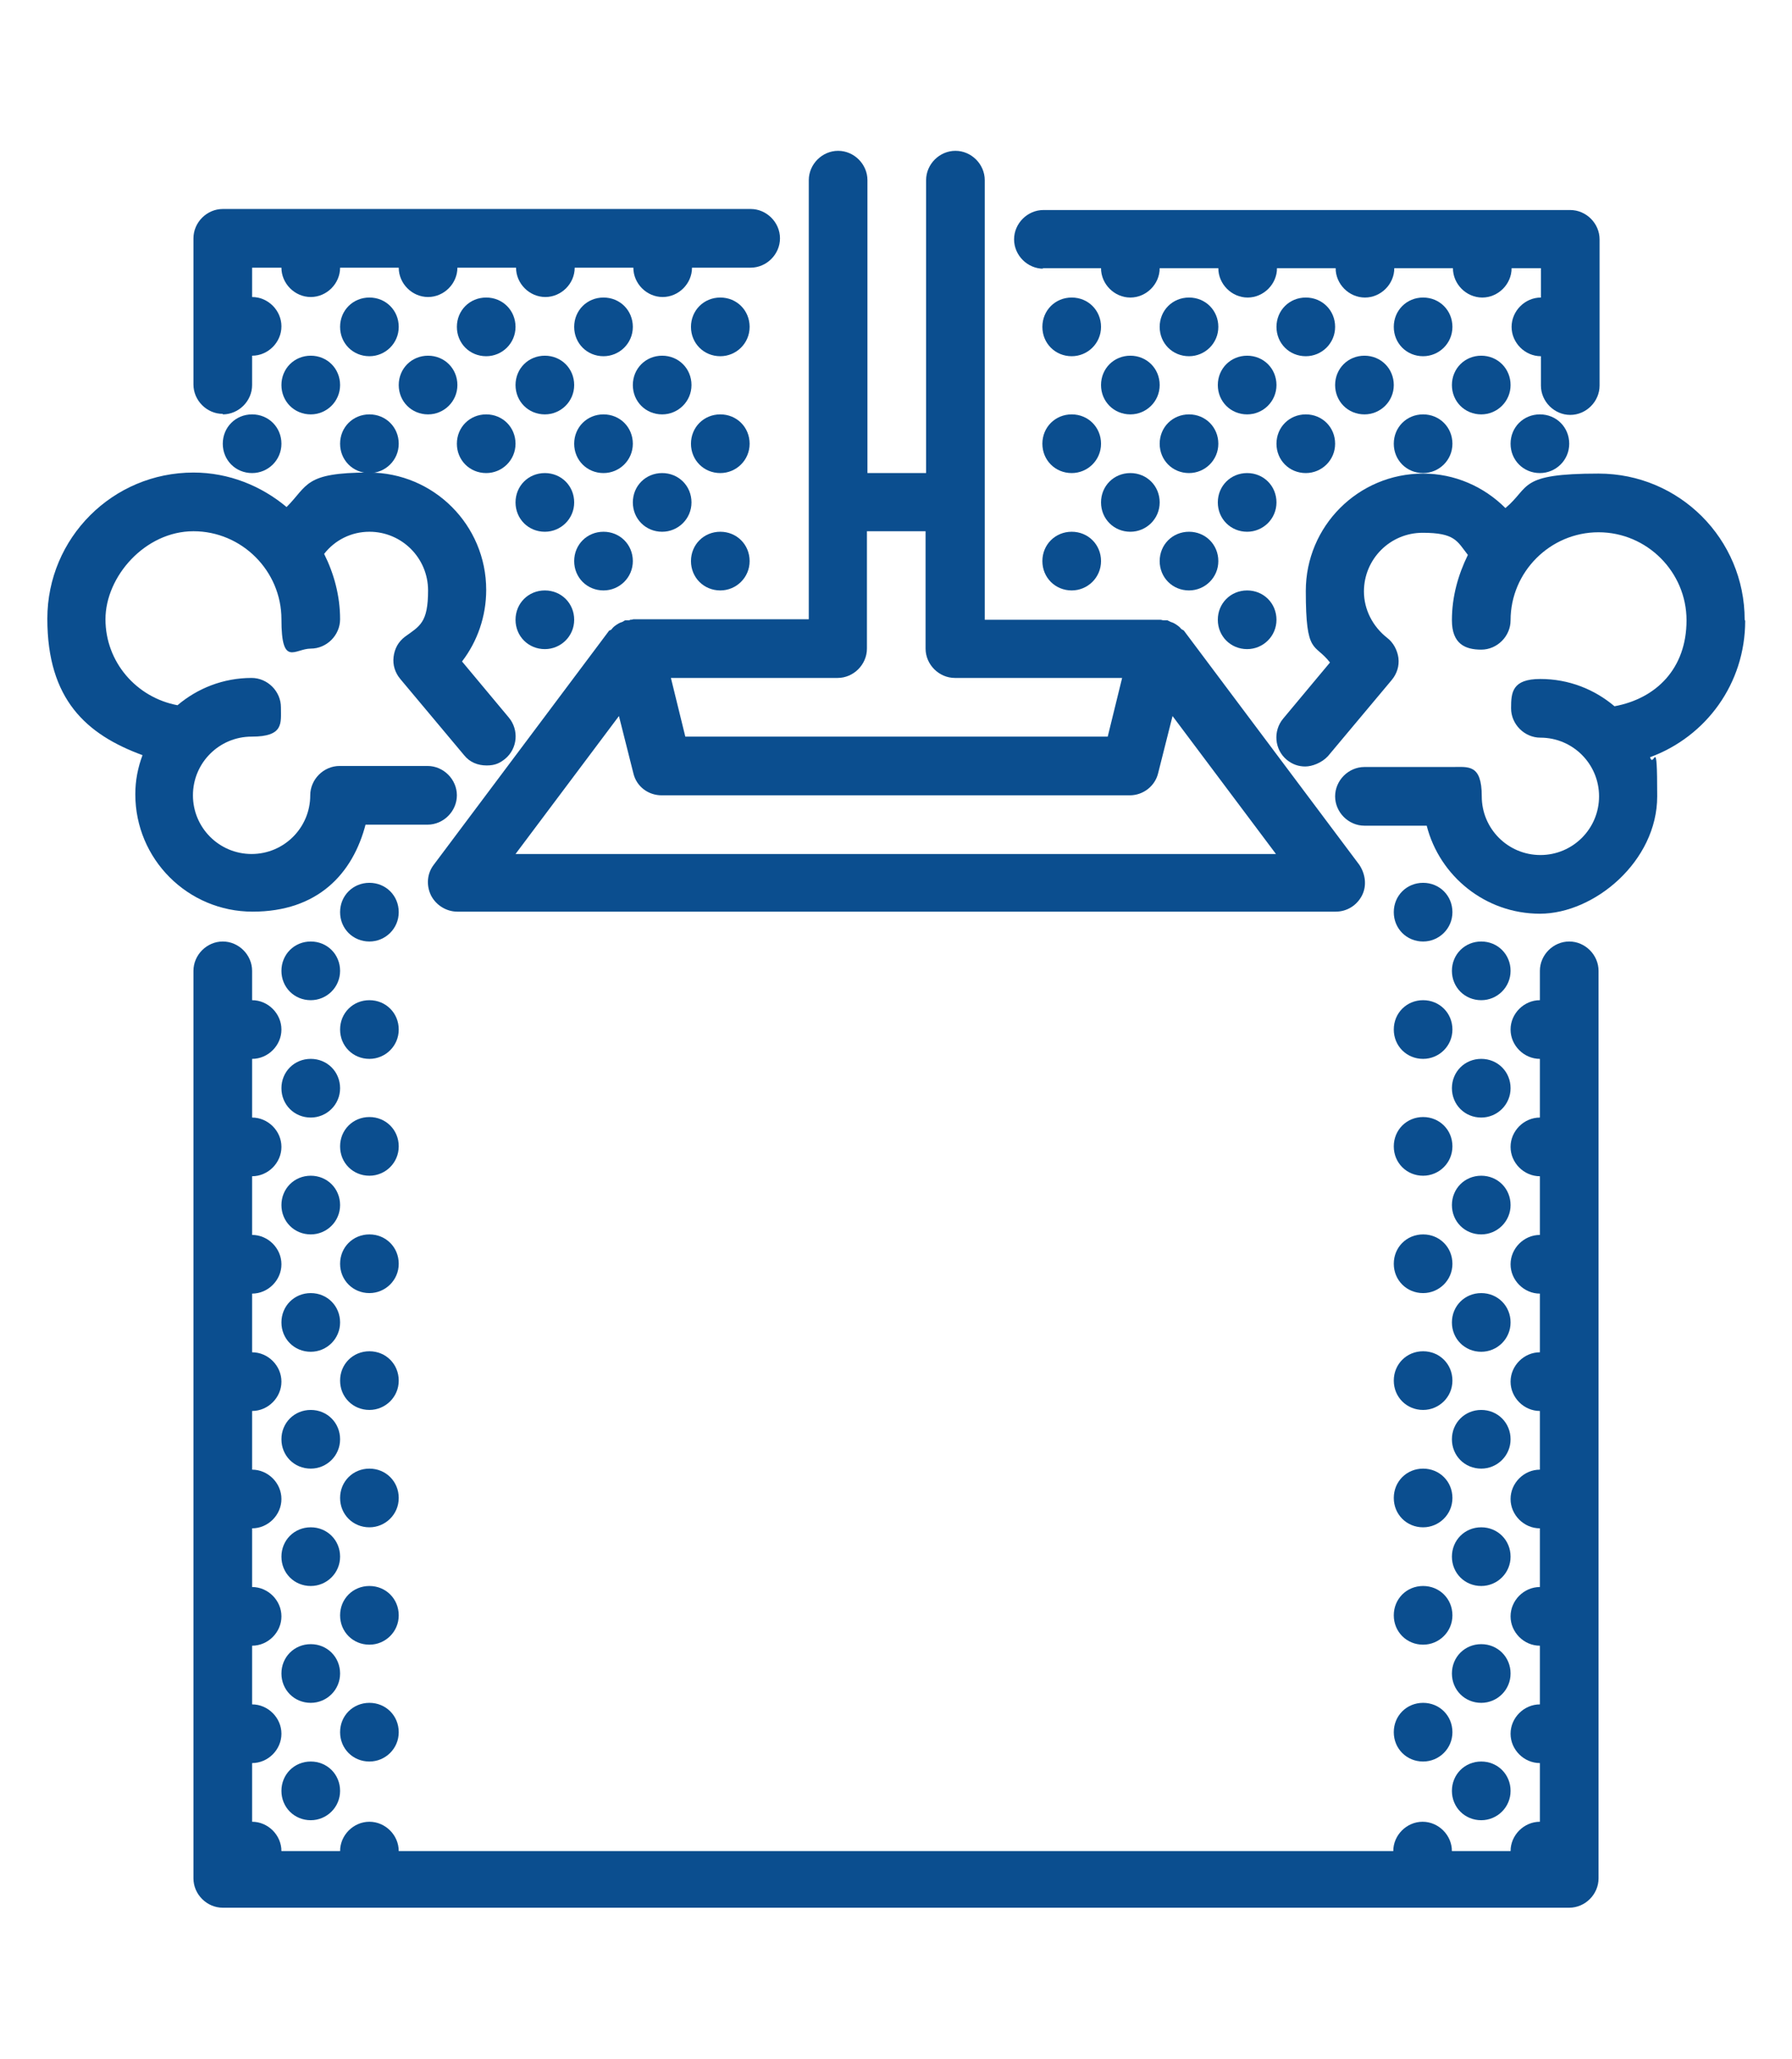 <?xml version="1.0" encoding="UTF-8"?>
<svg id="Layer_1" xmlns="http://www.w3.org/2000/svg" version="1.1" viewBox="0 0 348.3 400">
  <!-- Generator: Adobe Illustrator 29.3.1, SVG Export Plug-In . SVG Version: 2.1.0 Build 151)  -->
  <defs>
    <style>
      .st0 {
        fill: #0b4e8f;
      }
    </style>
  </defs>
  <path class="st0" d="M305,182.9c-3.1,0-5.7,2.6-5.7,5.7v5.7c-3.1,0-5.7,2.6-5.7,5.7s2.6,5.7,5.7,5.7v11.4c-3.1,0-5.7,2.6-5.7,5.7s2.6,5.7,5.7,5.7v11.4c-3.1,0-5.7,2.6-5.7,5.7s2.6,5.7,5.7,5.7v11.4c-3.1,0-5.7,2.6-5.7,5.7s2.6,5.7,5.7,5.7v11.4c-3.1,0-5.7,2.6-5.7,5.7s2.6,5.7,5.7,5.7v11.4c-3.1,0-5.7,2.6-5.7,5.7s2.6,5.7,5.7,5.7v11.4c-3.1,0-5.7,2.6-5.7,5.7s2.6,5.7,5.7,5.7v11.4c-3.1,0-5.7,2.6-5.7,5.7h-11.4c0-3.1-2.6-5.7-5.7-5.7s-5.7,2.6-5.7,5.7H77.5c0-3.1-2.6-5.7-5.7-5.7s-5.7,2.6-5.7,5.7h-11.4c0-3.1-2.6-5.7-5.7-5.7v-11.4c3.1,0,5.7-2.6,5.7-5.7s-2.6-5.7-5.7-5.7v-11.4c3.1,0,5.7-2.6,5.7-5.7s-2.6-5.7-5.7-5.7v-11.4c3.1,0,5.7-2.6,5.7-5.7s-2.6-5.7-5.7-5.7v-11.4c3.1,0,5.7-2.6,5.7-5.7s-2.6-5.7-5.7-5.7v-11.4c3.1,0,5.7-2.6,5.7-5.7s-2.6-5.7-5.7-5.7v-11.4c3.1,0,5.7-2.6,5.7-5.7s-2.6-5.7-5.7-5.7v-11.4c3.1,0,5.7-2.6,5.7-5.7s-2.6-5.7-5.7-5.7v-5.7c0-3.1-2.6-5.7-5.7-5.7s-5.7,2.6-5.7,5.7v176.3c0,3.1,2.6,5.7,5.7,5.7h261.7c3.1,0,5.7-2.6,5.7-5.7v-176.3c0-3.1-2.6-5.7-5.7-5.7Z"/>
  <path class="st0" d="M202.6,52.1h11.4c0,3.1,2.6,5.7,5.7,5.7s5.7-2.6,5.7-5.7h11.4c0,3.1,2.6,5.7,5.7,5.7s5.7-2.6,5.7-5.7h11.4c0,3.1,2.6,5.7,5.7,5.7s5.7-2.6,5.7-5.7h11.4c0,3.1,2.6,5.7,5.7,5.7s5.7-2.6,5.7-5.7h5.7v5.7c-3.1,0-5.7,2.6-5.7,5.7s2.6,5.7,5.7,5.7v5.7c0,3.1,2.6,5.7,5.7,5.7s5.7-2.6,5.7-5.7v-28.4c0-3.1-2.6-5.7-5.7-5.7h-102.4c-3.1,0-5.7,2.6-5.7,5.7s2.6,5.7,5.7,5.7Z"/>
  <path class="st0" d="M43.3,80.5c3.1,0,5.7-2.6,5.7-5.7v-5.7c3.1,0,5.7-2.6,5.7-5.7s-2.6-5.7-5.7-5.7v-5.7h5.7c0,3.1,2.6,5.7,5.7,5.7s5.7-2.6,5.7-5.7h11.4c0,3.1,2.6,5.7,5.7,5.7s5.7-2.6,5.7-5.7h11.4c0,3.1,2.6,5.7,5.7,5.7s5.7-2.6,5.7-5.7h11.4c0,3.1,2.6,5.7,5.7,5.7s5.7-2.6,5.7-5.7h11.4c3.1,0,5.7-2.6,5.7-5.7s-2.6-5.7-5.7-5.7H43.3c-3.1,0-5.7,2.6-5.7,5.7v28.4c0,3.1,2.6,5.7,5.7,5.7Z"/>
  <path class="st0" d="M299.3,91.9c3.1,0,5.7-2.5,5.7-5.7s-2.5-5.7-5.7-5.7-5.7,2.5-5.7,5.7,2.5,5.7,5.7,5.7Z"/>
  <path class="st0" d="M49,91.9c3.1,0,5.7-2.5,5.7-5.7s-2.5-5.7-5.7-5.7-5.7,2.5-5.7,5.7,2.5,5.7,5.7,5.7Z"/>
  <path class="st0" d="M287.9,80.5c3.1,0,5.7-2.5,5.7-5.7s-2.5-5.7-5.7-5.7-5.7,2.5-5.7,5.7,2.5,5.7,5.7,5.7Z"/>
  <path class="st0" d="M60.4,80.5c3.1,0,5.7-2.5,5.7-5.7s-2.5-5.7-5.7-5.7-5.7,2.5-5.7,5.7,2.5,5.7,5.7,5.7Z"/>
  <path class="st0" d="M287.9,194.3c3.1,0,5.7-2.5,5.7-5.7s-2.5-5.7-5.7-5.7-5.7,2.5-5.7,5.7,2.5,5.7,5.7,5.7Z"/>
  <path class="st0" d="M60.4,194.3c3.1,0,5.7-2.5,5.7-5.7s-2.5-5.7-5.7-5.7-5.7,2.5-5.7,5.7,2.5,5.7,5.7,5.7Z"/>
  <path class="st0" d="M287.9,217.1c3.1,0,5.7-2.5,5.7-5.7s-2.5-5.7-5.7-5.7-5.7,2.5-5.7,5.7,2.5,5.7,5.7,5.7Z"/>
  <path class="st0" d="M60.4,217.1c3.1,0,5.7-2.5,5.7-5.7s-2.5-5.7-5.7-5.7-5.7,2.5-5.7,5.7,2.5,5.7,5.7,5.7Z"/>
  <path class="st0" d="M287.9,239.8c3.1,0,5.7-2.5,5.7-5.7s-2.5-5.7-5.7-5.7-5.7,2.5-5.7,5.7,2.5,5.7,5.7,5.7Z"/>
  <path class="st0" d="M60.4,239.8c3.1,0,5.7-2.5,5.7-5.7s-2.5-5.7-5.7-5.7-5.7,2.5-5.7,5.7,2.5,5.7,5.7,5.7Z"/>
  <path class="st0" d="M287.9,262.6c3.1,0,5.7-2.5,5.7-5.7s-2.5-5.7-5.7-5.7-5.7,2.5-5.7,5.7,2.5,5.7,5.7,5.7Z"/>
  <path class="st0" d="M60.4,262.6c3.1,0,5.7-2.5,5.7-5.7s-2.5-5.7-5.7-5.7-5.7,2.5-5.7,5.7,2.5,5.7,5.7,5.7Z"/>
  <path class="st0" d="M287.9,285.3c3.1,0,5.7-2.5,5.7-5.7s-2.5-5.7-5.7-5.7-5.7,2.5-5.7,5.7,2.5,5.7,5.7,5.7Z"/>
  <path class="st0" d="M60.4,285.3c3.1,0,5.7-2.5,5.7-5.7s-2.5-5.7-5.7-5.7-5.7,2.5-5.7,5.7,2.5,5.7,5.7,5.7Z"/>
  <path class="st0" d="M287.9,308.1c3.1,0,5.7-2.5,5.7-5.7s-2.5-5.7-5.7-5.7-5.7,2.5-5.7,5.7,2.5,5.7,5.7,5.7Z"/>
  <path class="st0" d="M60.4,308.1c3.1,0,5.7-2.5,5.7-5.7s-2.5-5.7-5.7-5.7-5.7,2.5-5.7,5.7,2.5,5.7,5.7,5.7Z"/>
  <path class="st0" d="M287.9,330.8c3.1,0,5.7-2.5,5.7-5.7s-2.5-5.7-5.7-5.7-5.7,2.5-5.7,5.7,2.5,5.7,5.7,5.7Z"/>
  <path class="st0" d="M60.4,330.8c3.1,0,5.7-2.5,5.7-5.7s-2.5-5.7-5.7-5.7-5.7,2.5-5.7,5.7,2.5,5.7,5.7,5.7Z"/>
  <path class="st0" d="M287.9,353.6c3.1,0,5.7-2.5,5.7-5.7s-2.5-5.7-5.7-5.7-5.7,2.5-5.7,5.7,2.5,5.7,5.7,5.7Z"/>
  <path class="st0" d="M60.4,353.6c3.1,0,5.7-2.5,5.7-5.7s-2.5-5.7-5.7-5.7-5.7,2.5-5.7,5.7,2.5,5.7,5.7,5.7Z"/>
  <path class="st0" d="M276.6,69.2c3.1,0,5.7-2.5,5.7-5.7s-2.5-5.7-5.7-5.7-5.7,2.5-5.7,5.7,2.5,5.7,5.7,5.7Z"/>
  <path class="st0" d="M71.8,69.2c3.1,0,5.7-2.5,5.7-5.7s-2.5-5.7-5.7-5.7-5.7,2.5-5.7,5.7,2.5,5.7,5.7,5.7Z"/>
  <path class="st0" d="M276.6,91.9c3.1,0,5.7-2.5,5.7-5.7s-2.5-5.7-5.7-5.7-5.7,2.5-5.7,5.7,2.5,5.7,5.7,5.7Z"/>
  <path class="st0" d="M71.8,91.9c3.1,0,5.7-2.5,5.7-5.7s-2.5-5.7-5.7-5.7-5.7,2.5-5.7,5.7,2.5,5.7,5.7,5.7Z"/>
  <path class="st0" d="M276.6,182.9c3.1,0,5.7-2.5,5.7-5.7s-2.5-5.7-5.7-5.7-5.7,2.5-5.7,5.7,2.5,5.7,5.7,5.7Z"/>
  <path class="st0" d="M71.8,182.9c3.1,0,5.7-2.5,5.7-5.7s-2.5-5.7-5.7-5.7-5.7,2.5-5.7,5.7,2.5,5.7,5.7,5.7Z"/>
  <path class="st0" d="M276.6,205.7c3.1,0,5.7-2.5,5.7-5.7s-2.5-5.7-5.7-5.7-5.7,2.5-5.7,5.7,2.5,5.7,5.7,5.7Z"/>
  <path class="st0" d="M71.8,205.7c3.1,0,5.7-2.5,5.7-5.7s-2.5-5.7-5.7-5.7-5.7,2.5-5.7,5.7,2.5,5.7,5.7,5.7Z"/>
  <path class="st0" d="M276.6,228.4c3.1,0,5.7-2.5,5.7-5.7s-2.5-5.7-5.7-5.7-5.7,2.5-5.7,5.7,2.5,5.7,5.7,5.7Z"/>
  <path class="st0" d="M71.8,228.4c3.1,0,5.7-2.5,5.7-5.7s-2.5-5.7-5.7-5.7-5.7,2.5-5.7,5.7,2.5,5.7,5.7,5.7Z"/>
  <path class="st0" d="M276.6,251.2c3.1,0,5.7-2.5,5.7-5.7s-2.5-5.7-5.7-5.7-5.7,2.5-5.7,5.7,2.5,5.7,5.7,5.7Z"/>
  <path class="st0" d="M71.8,251.2c3.1,0,5.7-2.5,5.7-5.7s-2.5-5.7-5.7-5.7-5.7,2.5-5.7,5.7,2.5,5.7,5.7,5.7Z"/>
  <path class="st0" d="M276.6,273.9c3.1,0,5.7-2.5,5.7-5.7s-2.5-5.7-5.7-5.7-5.7,2.5-5.7,5.7,2.5,5.7,5.7,5.7Z"/>
  <path class="st0" d="M71.8,273.9c3.1,0,5.7-2.5,5.7-5.7s-2.5-5.7-5.7-5.7-5.7,2.5-5.7,5.7,2.5,5.7,5.7,5.7Z"/>
  <path class="st0" d="M276.6,296.7c3.1,0,5.7-2.5,5.7-5.7s-2.5-5.7-5.7-5.7-5.7,2.5-5.7,5.7,2.5,5.7,5.7,5.7Z"/>
  <path class="st0" d="M71.8,296.7c3.1,0,5.7-2.5,5.7-5.7s-2.5-5.7-5.7-5.7-5.7,2.5-5.7,5.7,2.5,5.7,5.7,5.7Z"/>
  <path class="st0" d="M276.6,319.5c3.1,0,5.7-2.5,5.7-5.7s-2.5-5.7-5.7-5.7-5.7,2.5-5.7,5.7,2.5,5.7,5.7,5.7Z"/>
  <path class="st0" d="M71.8,319.5c3.1,0,5.7-2.5,5.7-5.7s-2.5-5.7-5.7-5.7-5.7,2.5-5.7,5.7,2.5,5.7,5.7,5.7Z"/>
  <path class="st0" d="M276.6,342.2c3.1,0,5.7-2.5,5.7-5.7s-2.5-5.7-5.7-5.7-5.7,2.5-5.7,5.7,2.5,5.7,5.7,5.7Z"/>
  <path class="st0" d="M71.8,342.2c3.1,0,5.7-2.5,5.7-5.7s-2.5-5.7-5.7-5.7-5.7,2.5-5.7,5.7,2.5,5.7,5.7,5.7Z"/>
  <path class="st0" d="M265.2,80.5c3.1,0,5.7-2.5,5.7-5.7s-2.5-5.7-5.7-5.7-5.7,2.5-5.7,5.7,2.5,5.7,5.7,5.7Z"/>
  <path class="st0" d="M83.2,80.5c3.1,0,5.7-2.5,5.7-5.7s-2.5-5.7-5.7-5.7-5.7,2.5-5.7,5.7,2.5,5.7,5.7,5.7Z"/>
  <path class="st0" d="M253.8,69.2c3.1,0,5.7-2.5,5.7-5.7s-2.5-5.7-5.7-5.7-5.7,2.5-5.7,5.7,2.5,5.7,5.7,5.7Z"/>
  <path class="st0" d="M94.5,69.2c3.1,0,5.7-2.5,5.7-5.7s-2.5-5.7-5.7-5.7-5.7,2.5-5.7,5.7,2.5,5.7,5.7,5.7Z"/>
  <path class="st0" d="M253.8,91.9c3.1,0,5.7-2.5,5.7-5.7s-2.5-5.7-5.7-5.7-5.7,2.5-5.7,5.7,2.5,5.7,5.7,5.7Z"/>
  <path class="st0" d="M94.5,91.9c3.1,0,5.7-2.5,5.7-5.7s-2.5-5.7-5.7-5.7-5.7,2.5-5.7,5.7,2.5,5.7,5.7,5.7Z"/>
  <path class="st0" d="M242.4,80.5c3.1,0,5.7-2.5,5.7-5.7s-2.5-5.7-5.7-5.7-5.7,2.5-5.7,5.7,2.5,5.7,5.7,5.7Z"/>
  <path class="st0" d="M105.9,80.5c3.1,0,5.7-2.5,5.7-5.7s-2.5-5.7-5.7-5.7-5.7,2.5-5.7,5.7,2.5,5.7,5.7,5.7Z"/>
  <path class="st0" d="M242.4,103.3c3.1,0,5.7-2.5,5.7-5.7s-2.5-5.7-5.7-5.7-5.7,2.5-5.7,5.7,2.5,5.7,5.7,5.7Z"/>
  <path class="st0" d="M105.9,103.3c3.1,0,5.7-2.5,5.7-5.7s-2.5-5.7-5.7-5.7-5.7,2.5-5.7,5.7,2.5,5.7,5.7,5.7Z"/>
  <path class="st0" d="M242.4,126.1c3.1,0,5.7-2.5,5.7-5.7s-2.5-5.7-5.7-5.7-5.7,2.5-5.7,5.7,2.5,5.7,5.7,5.7Z"/>
  <path class="st0" d="M105.9,126.1c3.1,0,5.7-2.5,5.7-5.7s-2.5-5.7-5.7-5.7-5.7,2.5-5.7,5.7,2.5,5.7,5.7,5.7Z"/>
  <path class="st0" d="M231.1,69.2c3.1,0,5.7-2.5,5.7-5.7s-2.5-5.7-5.7-5.7-5.7,2.5-5.7,5.7,2.5,5.7,5.7,5.7Z"/>
  <path class="st0" d="M117.3,69.2c3.1,0,5.7-2.5,5.7-5.7s-2.5-5.7-5.7-5.7-5.7,2.5-5.7,5.7,2.5,5.7,5.7,5.7Z"/>
  <path class="st0" d="M231.1,91.9c3.1,0,5.7-2.5,5.7-5.7s-2.5-5.7-5.7-5.7-5.7,2.5-5.7,5.7,2.5,5.7,5.7,5.7Z"/>
  <path class="st0" d="M117.3,91.9c3.1,0,5.7-2.5,5.7-5.7s-2.5-5.7-5.7-5.7-5.7,2.5-5.7,5.7,2.5,5.7,5.7,5.7Z"/>
  <path class="st0" d="M231.1,114.7c3.1,0,5.7-2.5,5.7-5.7s-2.5-5.7-5.7-5.7-5.7,2.5-5.7,5.7,2.5,5.7,5.7,5.7Z"/>
  <path class="st0" d="M117.3,114.7c3.1,0,5.7-2.5,5.7-5.7s-2.5-5.7-5.7-5.7-5.7,2.5-5.7,5.7,2.5,5.7,5.7,5.7Z"/>
  <path class="st0" d="M219.7,80.5c3.1,0,5.7-2.5,5.7-5.7s-2.5-5.7-5.7-5.7-5.7,2.5-5.7,5.7,2.5,5.7,5.7,5.7Z"/>
  <path class="st0" d="M128.7,80.5c3.1,0,5.7-2.5,5.7-5.7s-2.5-5.7-5.7-5.7-5.7,2.5-5.7,5.7,2.5,5.7,5.7,5.7Z"/>
  <path class="st0" d="M219.7,103.3c3.1,0,5.7-2.5,5.7-5.7s-2.5-5.7-5.7-5.7-5.7,2.5-5.7,5.7,2.5,5.7,5.7,5.7Z"/>
  <path class="st0" d="M128.7,103.3c3.1,0,5.7-2.5,5.7-5.7s-2.5-5.7-5.7-5.7-5.7,2.5-5.7,5.7,2.5,5.7,5.7,5.7Z"/>
  <path class="st0" d="M208.3,69.2c3.1,0,5.7-2.5,5.7-5.7s-2.5-5.7-5.7-5.7-5.7,2.5-5.7,5.7,2.5,5.7,5.7,5.7Z"/>
  <path class="st0" d="M140,69.2c3.1,0,5.7-2.5,5.7-5.7s-2.5-5.7-5.7-5.7-5.7,2.5-5.7,5.7,2.5,5.7,5.7,5.7Z"/>
  <path class="st0" d="M208.3,91.9c3.1,0,5.7-2.5,5.7-5.7s-2.5-5.7-5.7-5.7-5.7,2.5-5.7,5.7,2.5,5.7,5.7,5.7Z"/>
  <path class="st0" d="M140,91.9c3.1,0,5.7-2.5,5.7-5.7s-2.5-5.7-5.7-5.7-5.7,2.5-5.7,5.7,2.5,5.7,5.7,5.7Z"/>
  <path class="st0" d="M208.3,114.7c3.1,0,5.7-2.5,5.7-5.7s-2.5-5.7-5.7-5.7-5.7,2.5-5.7,5.7,2.5,5.7,5.7,5.7Z"/>
  <path class="st0" d="M140,114.7c3.1,0,5.7-2.5,5.7-5.7s-2.5-5.7-5.7-5.7-5.7,2.5-5.7,5.7,2.5,5.7,5.7,5.7Z"/>
  <path class="st0" d="M122.4,120.5h-.8c-.2,0-.4.2-.6.3-.3.1-.6.2-.9.4-.5.3-.9.6-1.2,1-.1.2-.3.2-.5.3l-34.1,45.5c-1.3,1.7-1.5,4-.5,6,1,1.9,3,3.1,5.1,3.1h170.7c2.2,0,4.1-1.2,5.1-3.1,1-1.9.7-4.2-.5-6l-34.1-45.5s-.3-.2-.5-.3c-.3-.4-.7-.7-1.2-1-.3-.2-.6-.3-.9-.4-.2-.1-.4-.2-.6-.3-.3,0-.6,0-.8,0s-.3-.1-.6-.1h-34.1V35c0-3.1-2.6-5.7-5.7-5.7s-5.7,2.6-5.7,5.7v56.9h-11.4v-56.9c0-3.1-2.6-5.7-5.7-5.7s-5.7,2.6-5.7,5.7v85.3h-34.1s-.3.1-.6.1h-.1ZM100.2,165.9l20.1-26.8,2.8,11.1c.6,2.6,2.9,4.3,5.5,4.3h91c2.6,0,4.9-1.8,5.5-4.3l2.8-11.1,20.1,26.8H100.2ZM162.8,131.7c3.1,0,5.7-2.6,5.7-5.7v-22.8h11.4v22.8c0,3.1,2.6,5.7,5.7,5.7h32.5l-2.8,11.4h-82.1l-2.8-11.4h32.5Z"/>
  <path class="st0" d="M339.1,120.4c0-15.7-12.7-28.4-28.4-28.4s-13.2,2.6-18.1,6.7c-4.2-4.2-9.9-6.7-16-6.7-12.6,0-22.8,10.2-22.8,22.8s1.7,10,4.7,13.9l-9.1,10.9c-2,2.4-1.7,6,.7,8,1.1.9,2.3,1.3,3.6,1.3s3.2-.7,4.4-2l12.4-14.8c1-1.2,1.5-2.7,1.3-4.3-.2-1.5-1-3-2.2-3.9-2.8-2.2-4.5-5.5-4.5-9,0-6.3,5.1-11.4,11.4-11.4s6.7,1.6,8.8,4.3c-1.9,3.9-3.1,8.1-3.1,12.7s2.6,5.7,5.7,5.7,5.7-2.6,5.7-5.7c0-9.4,7.7-17.1,17.1-17.1s17.1,7.7,17.1,17.1-5.9,15.2-14,16.7c-3.9-3.3-8.9-5.3-14.4-5.3s-5.7,2.6-5.7,5.7,2.6,5.7,5.7,5.7c6.3,0,11.4,5.1,11.4,11.4s-5.1,11.4-11.4,11.4-11.4-5.1-11.4-11.4-2.6-5.7-5.7-5.7h-17.1c-3.1,0-5.7,2.6-5.7,5.7s2.6,5.7,5.7,5.7h12.1c2.5,9.8,11.4,17.1,22,17.1s22.8-10.2,22.8-22.8-.6-5.2-1.4-7.6c10.9-4,18.5-14.3,18.5-26.5h0Z"/>
  <path class="st0" d="M71,160.2h12.1c3.1,0,5.7-2.6,5.7-5.7s-2.6-5.7-5.7-5.7h-17.1c-3.1,0-5.7,2.6-5.7,5.7,0,6.3-5.1,11.4-11.4,11.4s-11.4-5.1-11.4-11.4,5.1-11.4,11.4-11.4,5.7-2.6,5.7-5.7-2.6-5.7-5.7-5.7c-5.5,0-10.5,2-14.4,5.3-8-1.5-14-8.4-14-16.7s7.7-17.1,17.1-17.1,17.1,7.7,17.1,17.1,2.6,5.7,5.7,5.7,5.7-2.6,5.7-5.7c0-4.6-1.2-8.9-3.1-12.7,2.1-2.7,5.3-4.3,8.8-4.3,6.3,0,11.4,5.1,11.4,11.4s-1.6,6.9-4.5,9c-1.3,1-2,2.3-2.2,3.9s.3,3.1,1.3,4.3l12.4,14.8c1.1,1.4,2.7,2,4.4,2s2.6-.5,3.6-1.3c2.4-2,2.7-5.6.7-8l-9.1-10.9c3-3.9,4.7-8.8,4.7-13.9,0-12.6-10.2-22.8-22.8-22.8s-11.8,2.5-16,6.7c-4.9-4.1-11.2-6.7-18.1-6.7-15.7,0-28.4,12.7-28.4,28.4s7.6,22.5,18.5,26.5c-.9,2.4-1.4,4.9-1.4,7.6,0,12.6,10.2,22.8,22.8,22.8s19.5-7.3,22-17.1h0Z"/>
</svg>